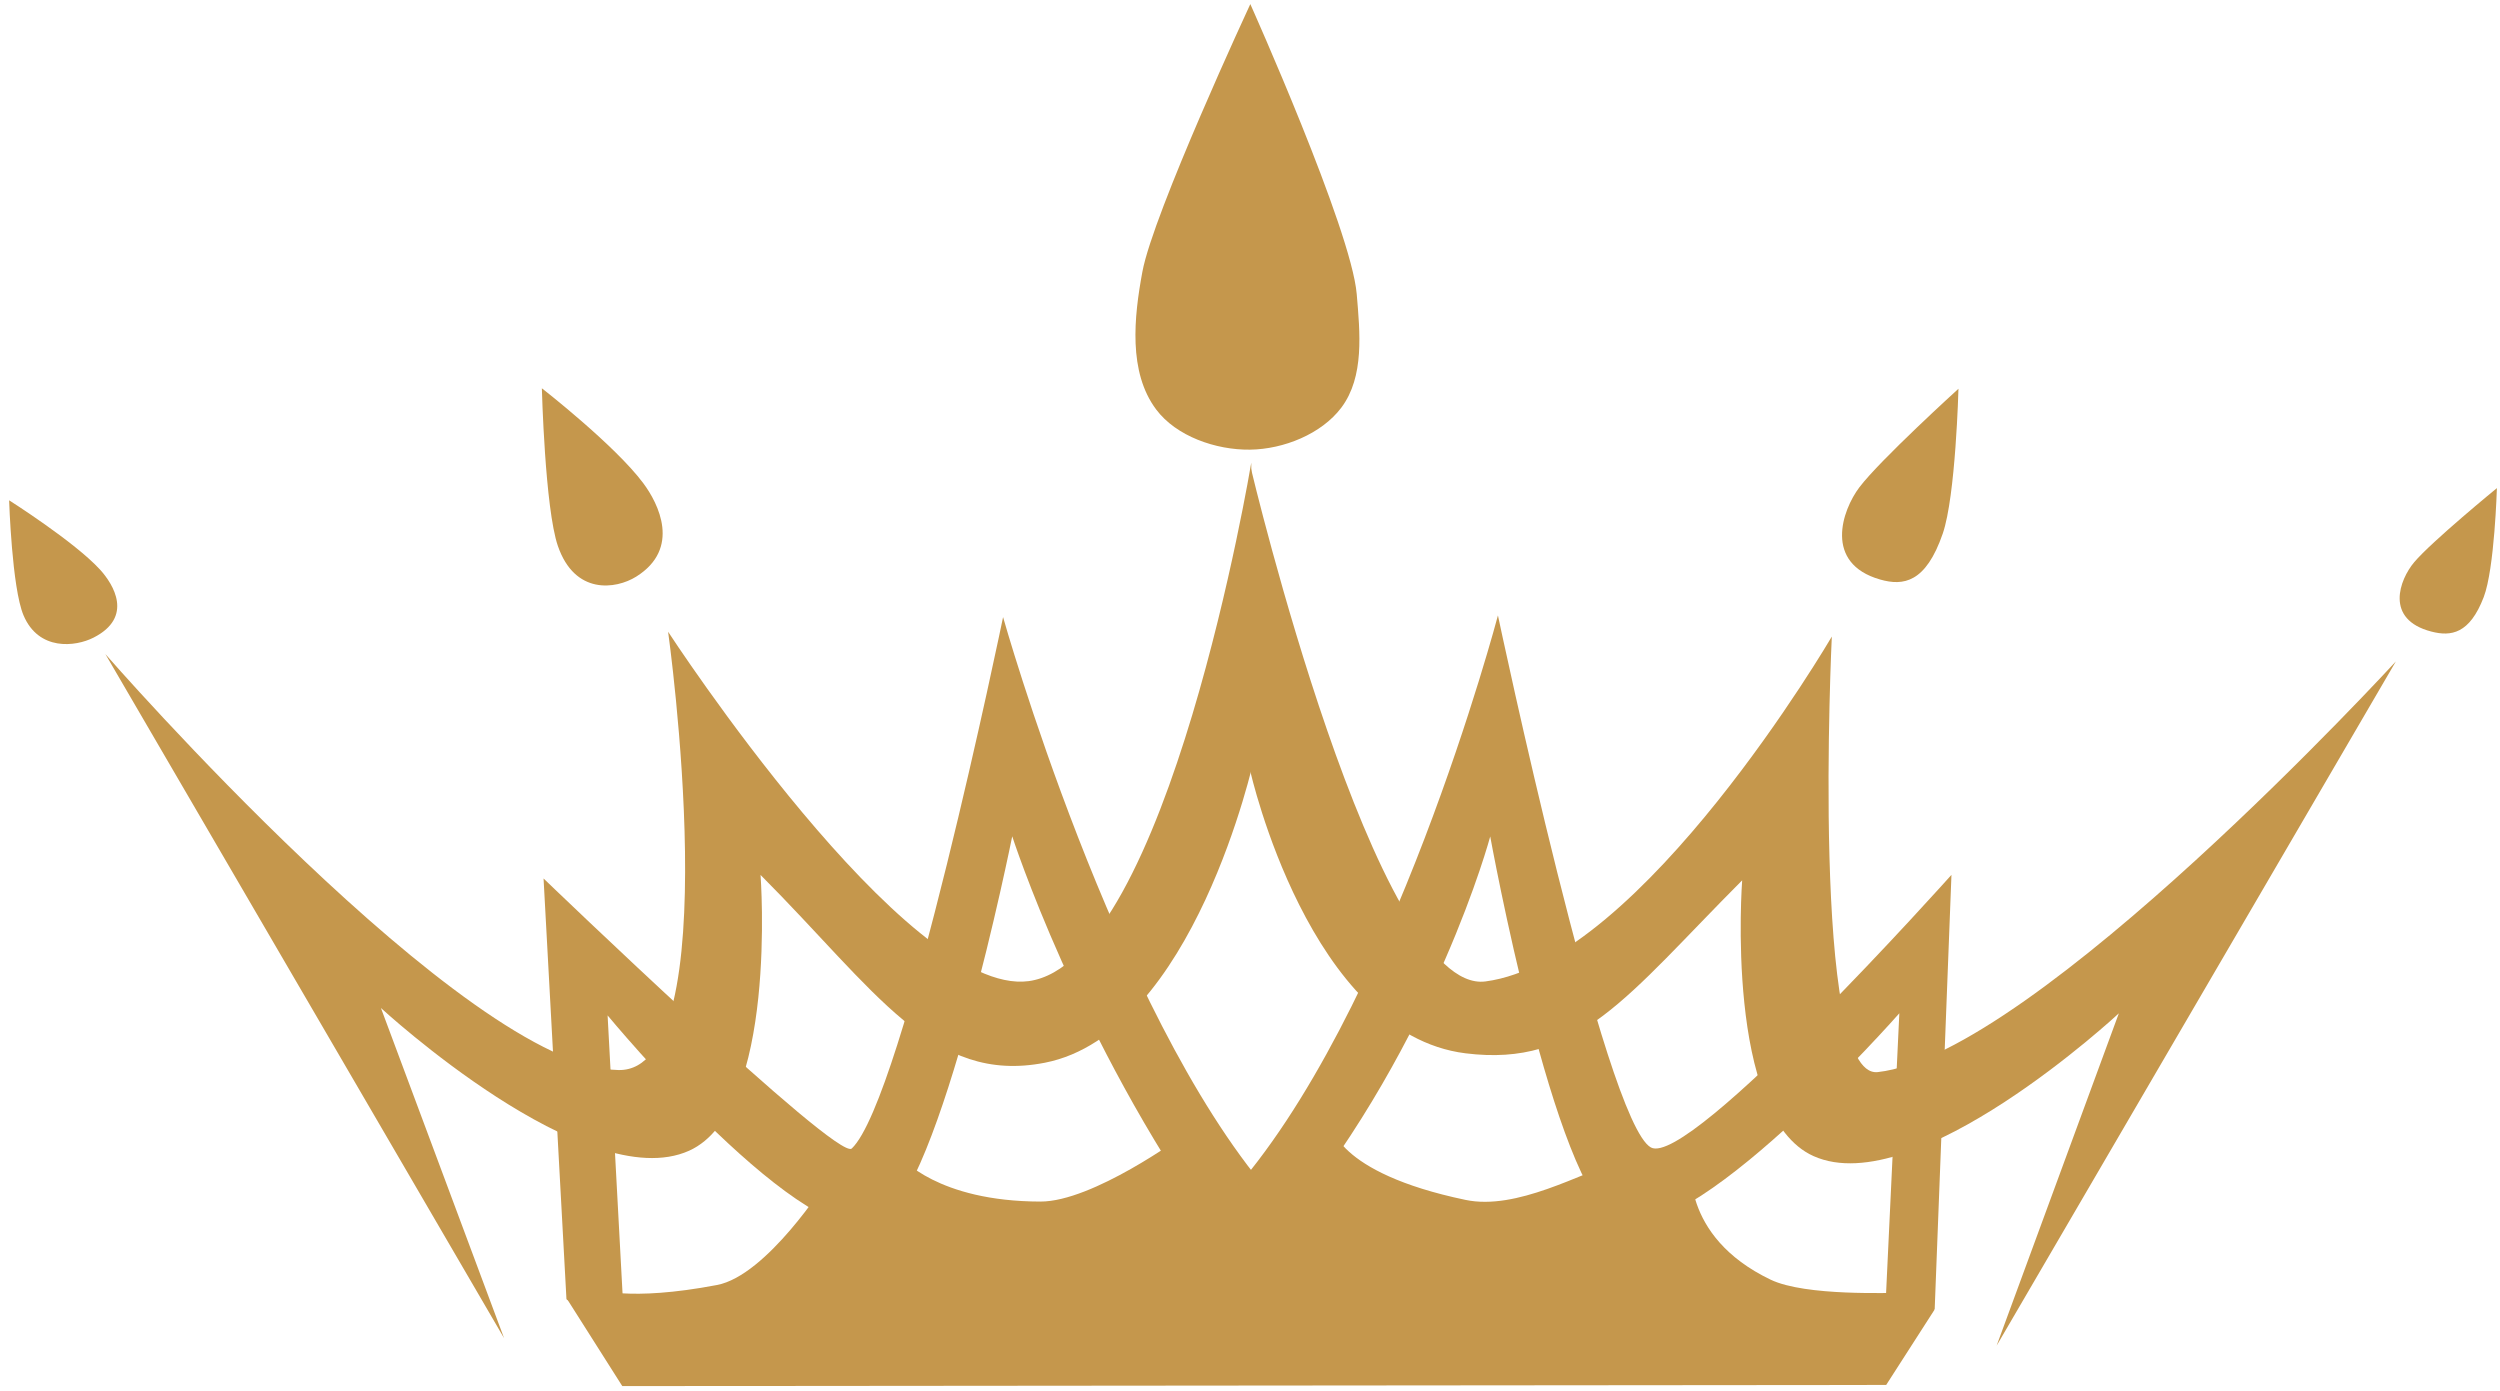 <?xml version="1.0" encoding="UTF-8" standalone="no"?>
<!-- Created with Inkscape (http://www.inkscape.org/) -->

<svg
   version="1.1"
   id="svg2"
   width="330.667"
   height="184"
   viewBox="0 0 330.667 184"
   sodipodi:docname="Crown Logo.eps"
   xmlns:inkscape="http://www.inkscape.org/namespaces/inkscape"
   xmlns:sodipodi="http://sodipodi.sourceforge.net/DTD/sodipodi-0.dtd"
   xmlns="http://www.w3.org/2000/svg"
   xmlns:svg="http://www.w3.org/2000/svg">
  <defs
     id="defs6" />
  <sodipodi:namedview
     id="namedview4"
     pagecolor="#ffffff"
     bordercolor="#000000"
     borderopacity="0.25"
     inkscape:showpageshadow="2"
     inkscape:pageopacity="0.0"
     inkscape:pagecheckerboard="0"
     inkscape:deskcolor="#d1d1d1" />
  <g
     id="g8"
     inkscape:groupmode="layer"
     inkscape:label="ink_ext_XXXXXX"
     transform="matrix(1.333,0,0,-1.333,0,184)">
    <g
       id="g10"
       transform="scale(0.1)">
      <path
         d="m 1241.56,921.211 c 0,0 -82.5,-496.172 -221.05,-514.41 C 899.059,390.82 662.93,753.48 662.93,753.48 c 0,0 61.019,-436.41 -48.981,-434.89 C 462.578,320.699 104.57,731.332 104.57,731.332 L 500.16,52.582 377.969,380.16 c 0,0 203.48,-187.82 305.902,-141.57 88.469,40 70.777,273.601 70.777,273.601 C 869.262,397.27 925.27,303.949 1036.8,325.859 c 148,29.102 207.61,301.84 207.61,301.84 z"
         style="fill:#c5974c;fill-opacity:1;fill-rule:nonzero;stroke:none"
         id="path12" />
      <path
         d="m 1241.17,915.781 c 0,0 124.22,-523.59 232.81,-509.261 155.67,20.511 343.64,342.191 343.64,342.191 0,0 -21.41,-439.492 45.54,-432.152 155.63,17.07 514.14,407.5 514.14,407.5 L 1981.13,45.082 2102.42,374.879 c 0,0 -201.25,-187.379 -303.01,-141.641 -88.55,39.813 -70.74,273.602 -70.74,273.602 C 1614.02,391.879 1567.03,321.09 1454.14,335.199 1299.1,354.531 1240.66,614.961 1240.66,614.961 Z"
         style="fill:#c5974c;fill-opacity:1;fill-rule:nonzero;stroke:none"
         id="path14" />
      <path
         d="M 562.07,91.172 539.34,508.672 c 0,0 291.949,-281.09 305.82,-267.934 51.481,48.75 150.149,527.274 150.149,527.274 0,0 110.041,-391.25 263.911,-570.633 35.82,-41.758 -41.49,-57.34 -55.98,-36.91 -133.86,188.59 -198.86,390.043 -198.86,390.043 0,0 -70.751,-352.891 -132.15,-384.18 C 802.66,130.82 602.891,372.809 602.891,372.809 L 620.16,51.52"
         style="fill:#c5974c;fill-opacity:1;fill-rule:nonzero;stroke:none"
         id="path16" />
      <path
         d="m 1919.69,81.211 16.64,431.059 c 0,0 -260.04,-291.098 -298.17,-270.508 -45.7,24.687 -151.83,527.929 -151.83,527.929 0,0 -105.04,-398.359 -268.17,-577.421 -37.11,-40.75 43.95,-43.598 59.77,-24.11 147.15,181.531 200.74,382.192 200.74,382.192 0,0 63.4,-349.141 124.77,-380.473 69.61,-35.469 281.17,205.043 281.17,205.043 L 1870.12,68.75"
         style="fill:#c5974c;fill-opacity:1;fill-rule:nonzero;stroke:none"
         id="path18" />
      <path
         d="m 617.461,5 -54.731,86.289 27.739,10.082 c 0,0 32.543,-12.93 121.011,3.938 49.54,9.461 108.129,101.961 108.129,101.961 l 74.571,24.609 c 0,0 35.66,-43.641 138.2,-43.789 51.92,-0.078 140.43,64.762 140.43,64.762 l 59.65,-61.133 88.28,73.16 c 0,0 3.21,-47.891 133.48,-75.149 50.58,-10.589 113.55,26.29 154.96,39.29 41.37,13.05 69.02,-0.7 69.02,-0.7 0,0 -11.91,-74.34 78.71,-117.73 34.81,-16.719 119.89,-12.738 128.87,-13.168 33.52,-1.602 33.52,-16.992 33.52,-16.992 L 1871.56,6.129 Z"
         style="fill:#c5974c;fill-opacity:1;fill-rule:nonzero;stroke:none"
         id="path20" />
      <path
         d="m 1240.62,1376.29 c 0,0 -96.32,-207.31 -107.1,-265.67 -8.36,-45.03 -14.11,-99.49 13.71,-136.6 19.84,-26.52 59.14,-40.27 93.08,-39.84 33.48,0.429 70.94,15.59 90.59,41.64 23.12,30.7 18.48,74.92 15.31,112.7 -5.39,64.21 -105.59,287.77 -105.59,287.77 z"
         style="fill:#c5974c;fill-opacity:1;fill-rule:nonzero;stroke:none"
         id="path22" />
      <path
         d="m 537.66,995.078 c 0,0 3.039,-119.098 15.891,-156.449 16.801,-48.789 57.539,-43.039 77.699,-30.469 44.57,27.891 22.191,72.43 7.07,92.699 -28.05,37.692 -100.66,94.219 -100.66,94.219 z"
         style="fill:#c5974c;fill-opacity:1;fill-rule:nonzero;stroke:none"
         id="path24" />
      <path
         d="m 1943.28,994.609 c 0,0 -2.73,-106.371 -15.58,-143.711 -16.8,-48.789 -39.07,-52.187 -62.11,-45.589 -56.21,16.062 -37.78,68.793 -20.63,91.492 20.66,27.258 98.32,97.808 98.32,97.808 z"
         style="fill:#c5974c;fill-opacity:1;fill-rule:nonzero;stroke:none"
         id="path26" />
      <path
         d="m 9.059,883.91 c 0,0 2.742,-86.84 14.262,-114.07 15,-35.578 51.48,-31.36 69.488,-22.18 39.89,20.309 19.89,52.77 6.371,67.57 -25.121,27.469 -90.121,68.68 -90.121,68.68 z"
         style="fill:#c5974c;fill-opacity:1;fill-rule:nonzero;stroke:none"
         id="path28" />
      <path
         d="m 2477.54,896.02 c 0,0 -2.31,-80 -13.05,-108.09 -14.02,-36.719 -32.58,-39.258 -51.83,-34.301 -46.96,12.07 -31.57,51.762 -17.23,68.793 17.23,20.508 82.11,73.598 82.11,73.598 z"
         style="fill:#c5974c;fill-opacity:1;fill-rule:nonzero;stroke:none"
         id="path30" />
    </g>
  </g>
</svg>
